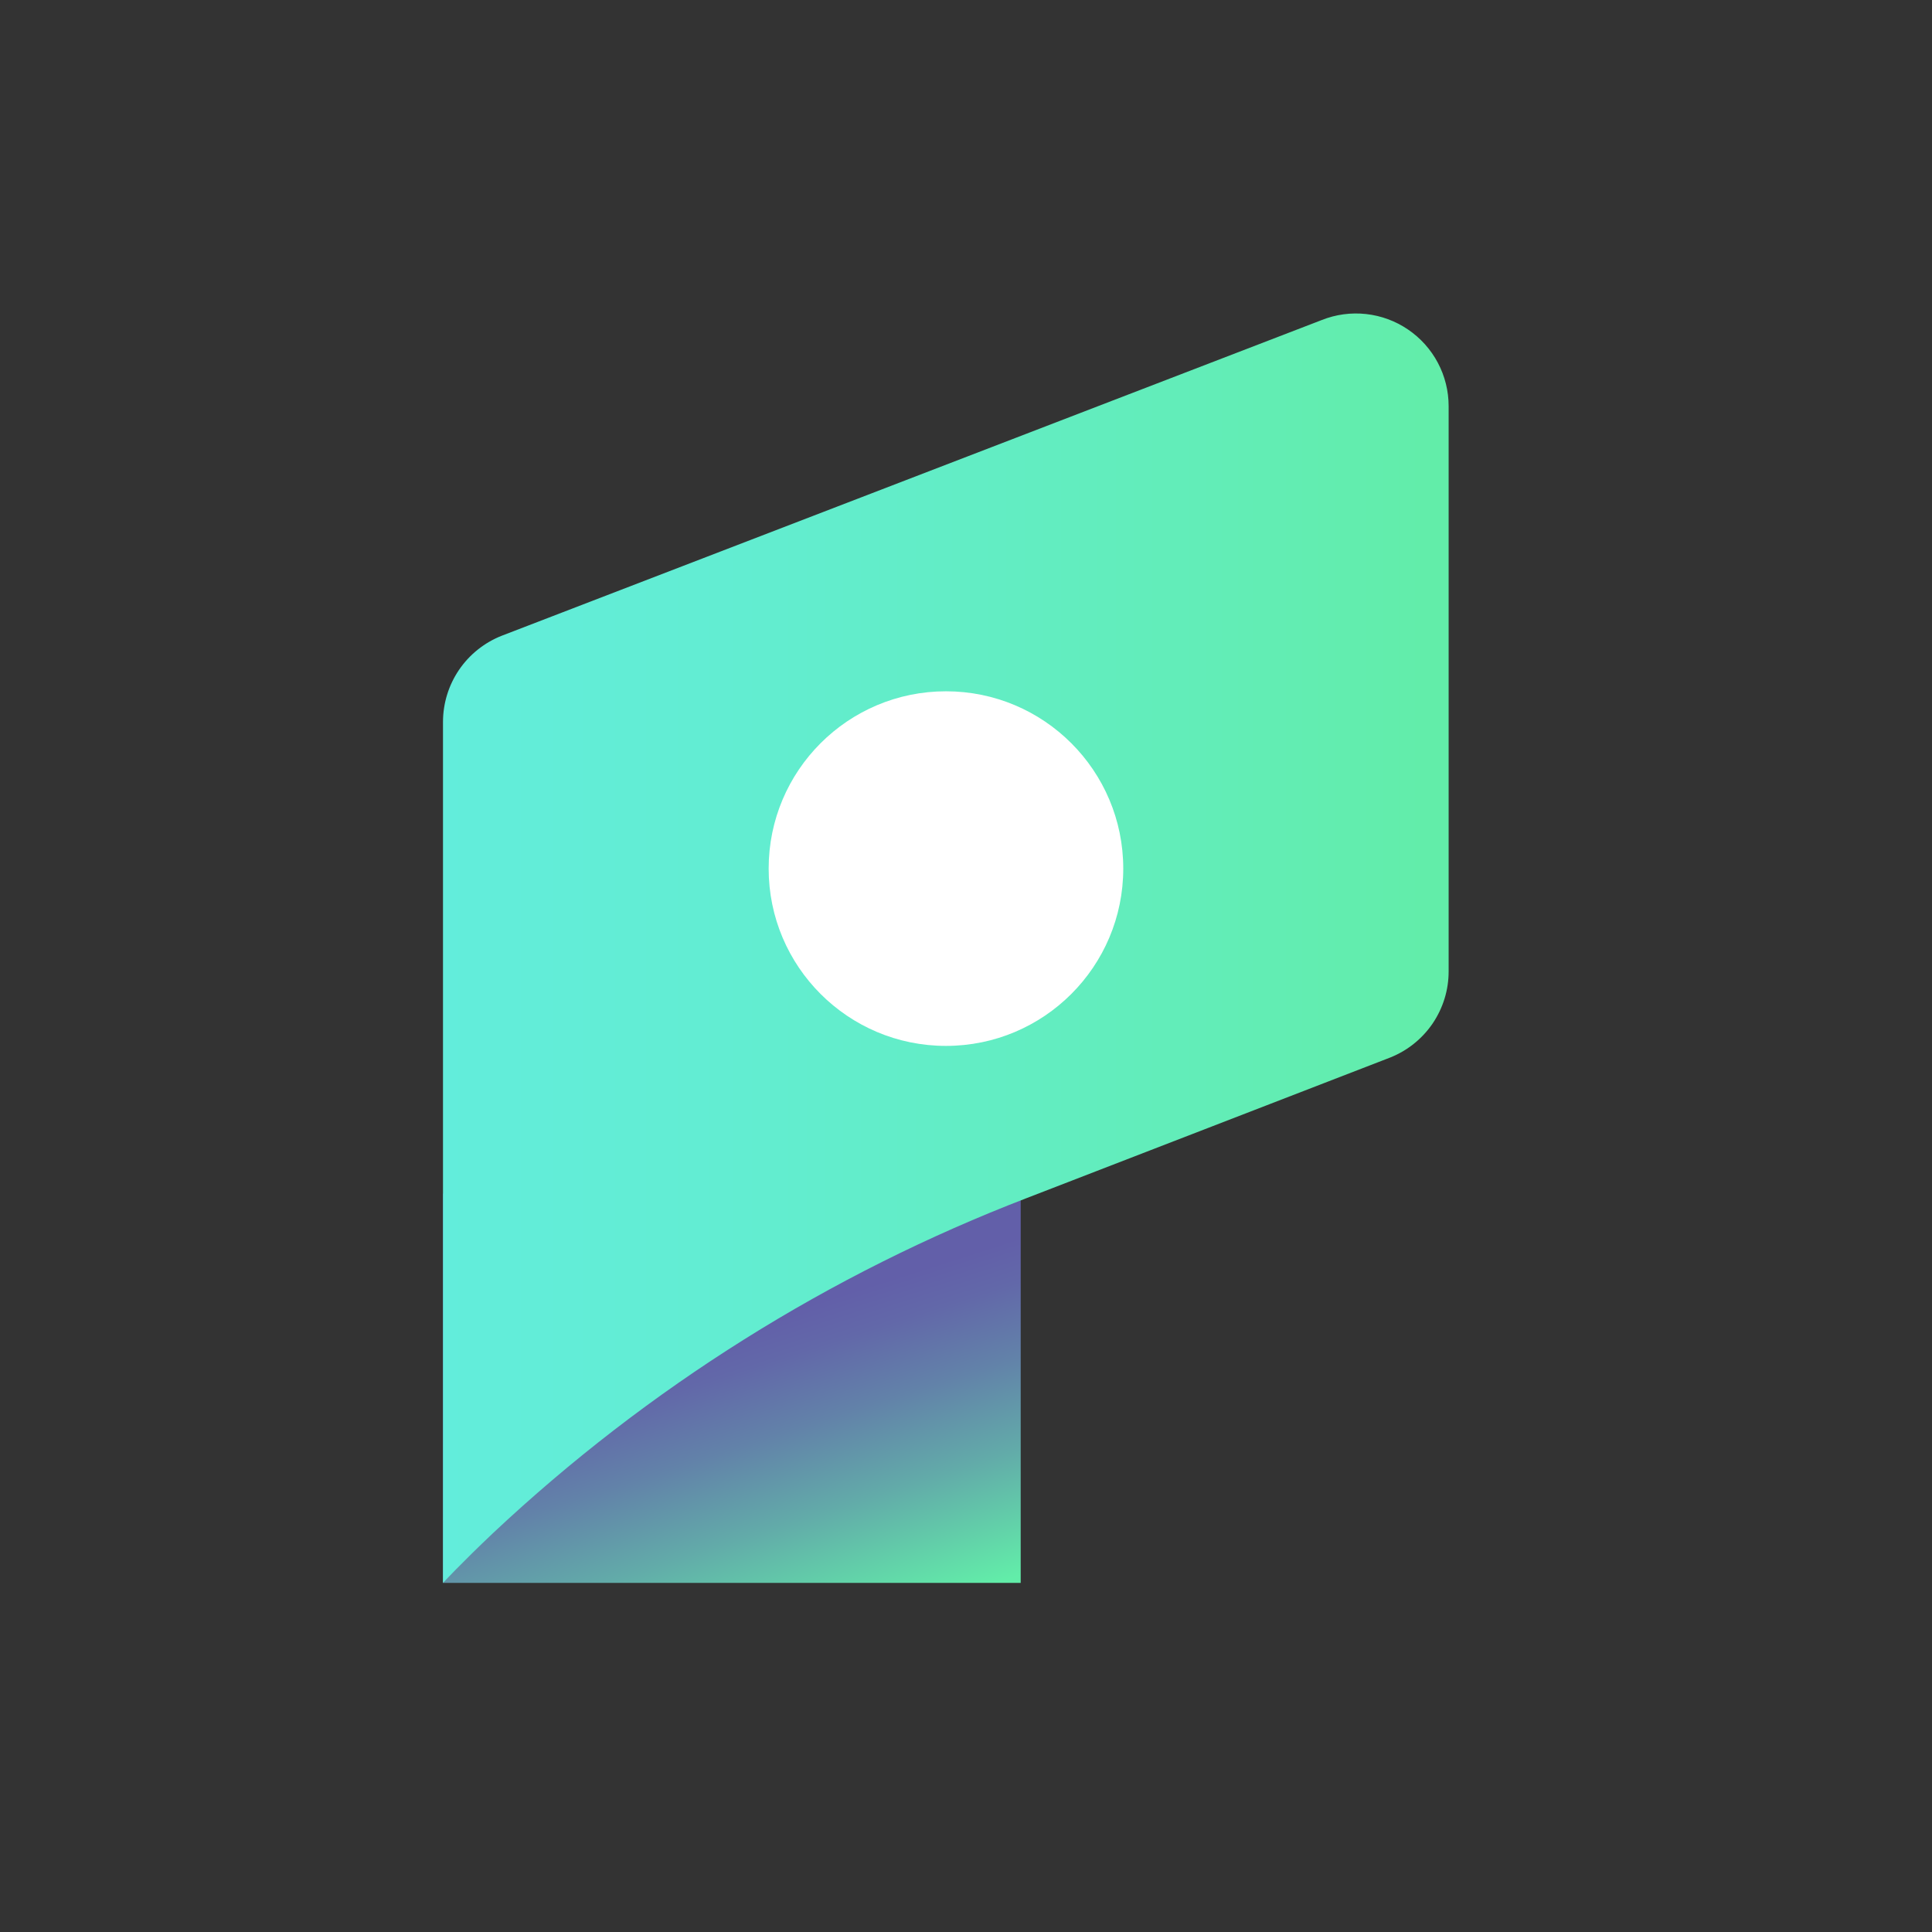 <svg width="48" height="48" viewBox="0 0 48 48" fill="none" xmlns="http://www.w3.org/2000/svg">
<rect x="0" y="0" width="48" height="48" fill="#333333" stroke="none"/>
<g clip-path="url(#clip0_1300_7455)">
<path d="M11.006 29.655H25.359V39.327H11.006V29.655Z" fill="url(#paint0_linear_1300_7455)"/>
<path d="M32.839 7.951L12.465 15.795C12.035 15.965 11.666 16.259 11.406 16.64C11.146 17.022 11.007 17.473 11.006 17.934V39.327C11.006 39.327 11.45 38.846 12.256 38.083C16.099 34.478 20.603 31.652 25.521 29.761L34.541 26.273C34.969 26.102 35.336 25.807 35.595 25.426C35.853 25.044 35.992 24.594 35.991 24.133V10.091C35.991 9.715 35.899 9.345 35.723 9.013C35.547 8.681 35.292 8.397 34.981 8.186C34.671 7.975 34.313 7.843 33.939 7.802C33.566 7.761 33.188 7.812 32.839 7.951Z" fill="url(#paint1_linear_1300_7455)"/>
<path d="M23.502 25.985C25.935 25.985 27.907 24.013 27.907 21.58C27.907 19.147 25.935 17.175 23.502 17.175C21.069 17.175 19.097 19.147 19.097 21.58C19.097 24.013 21.069 25.985 23.502 25.985Z" fill="white"/>
</g>
<defs>
<linearGradient id="paint0_linear_1300_7455" x1="17.758" y1="33.169" x2="20.229" y2="40.859" gradientUnits="userSpaceOnUse">
<stop stop-color="#625FA9"/>
<stop offset="0.13" stop-color="#6268A9"/>
<stop offset="0.35" stop-color="#6282A9"/>
<stop offset="0.62" stop-color="#62ABA9"/>
<stop offset="0.94" stop-color="#62E4A9"/>
<stop offset="0.99" stop-color="#62EDA9"/>
</linearGradient>
<linearGradient id="paint1_linear_1300_7455" x1="11.006" y1="23.556" x2="35.995" y2="23.556" gradientUnits="userSpaceOnUse">
<stop stop-color="#62EDDB"/>
<stop offset="0.28" stop-color="#62EDD2"/>
<stop offset="0.75" stop-color="#62EDB8"/>
<stop offset="0.99" stop-color="#62EDA9"/>
</linearGradient>
<clipPath id="clip0_1300_7455">
<rect width="25" height="31.542" fill="white" transform="translate(11 7.785)"/>
</clipPath>
</defs>
</svg>
